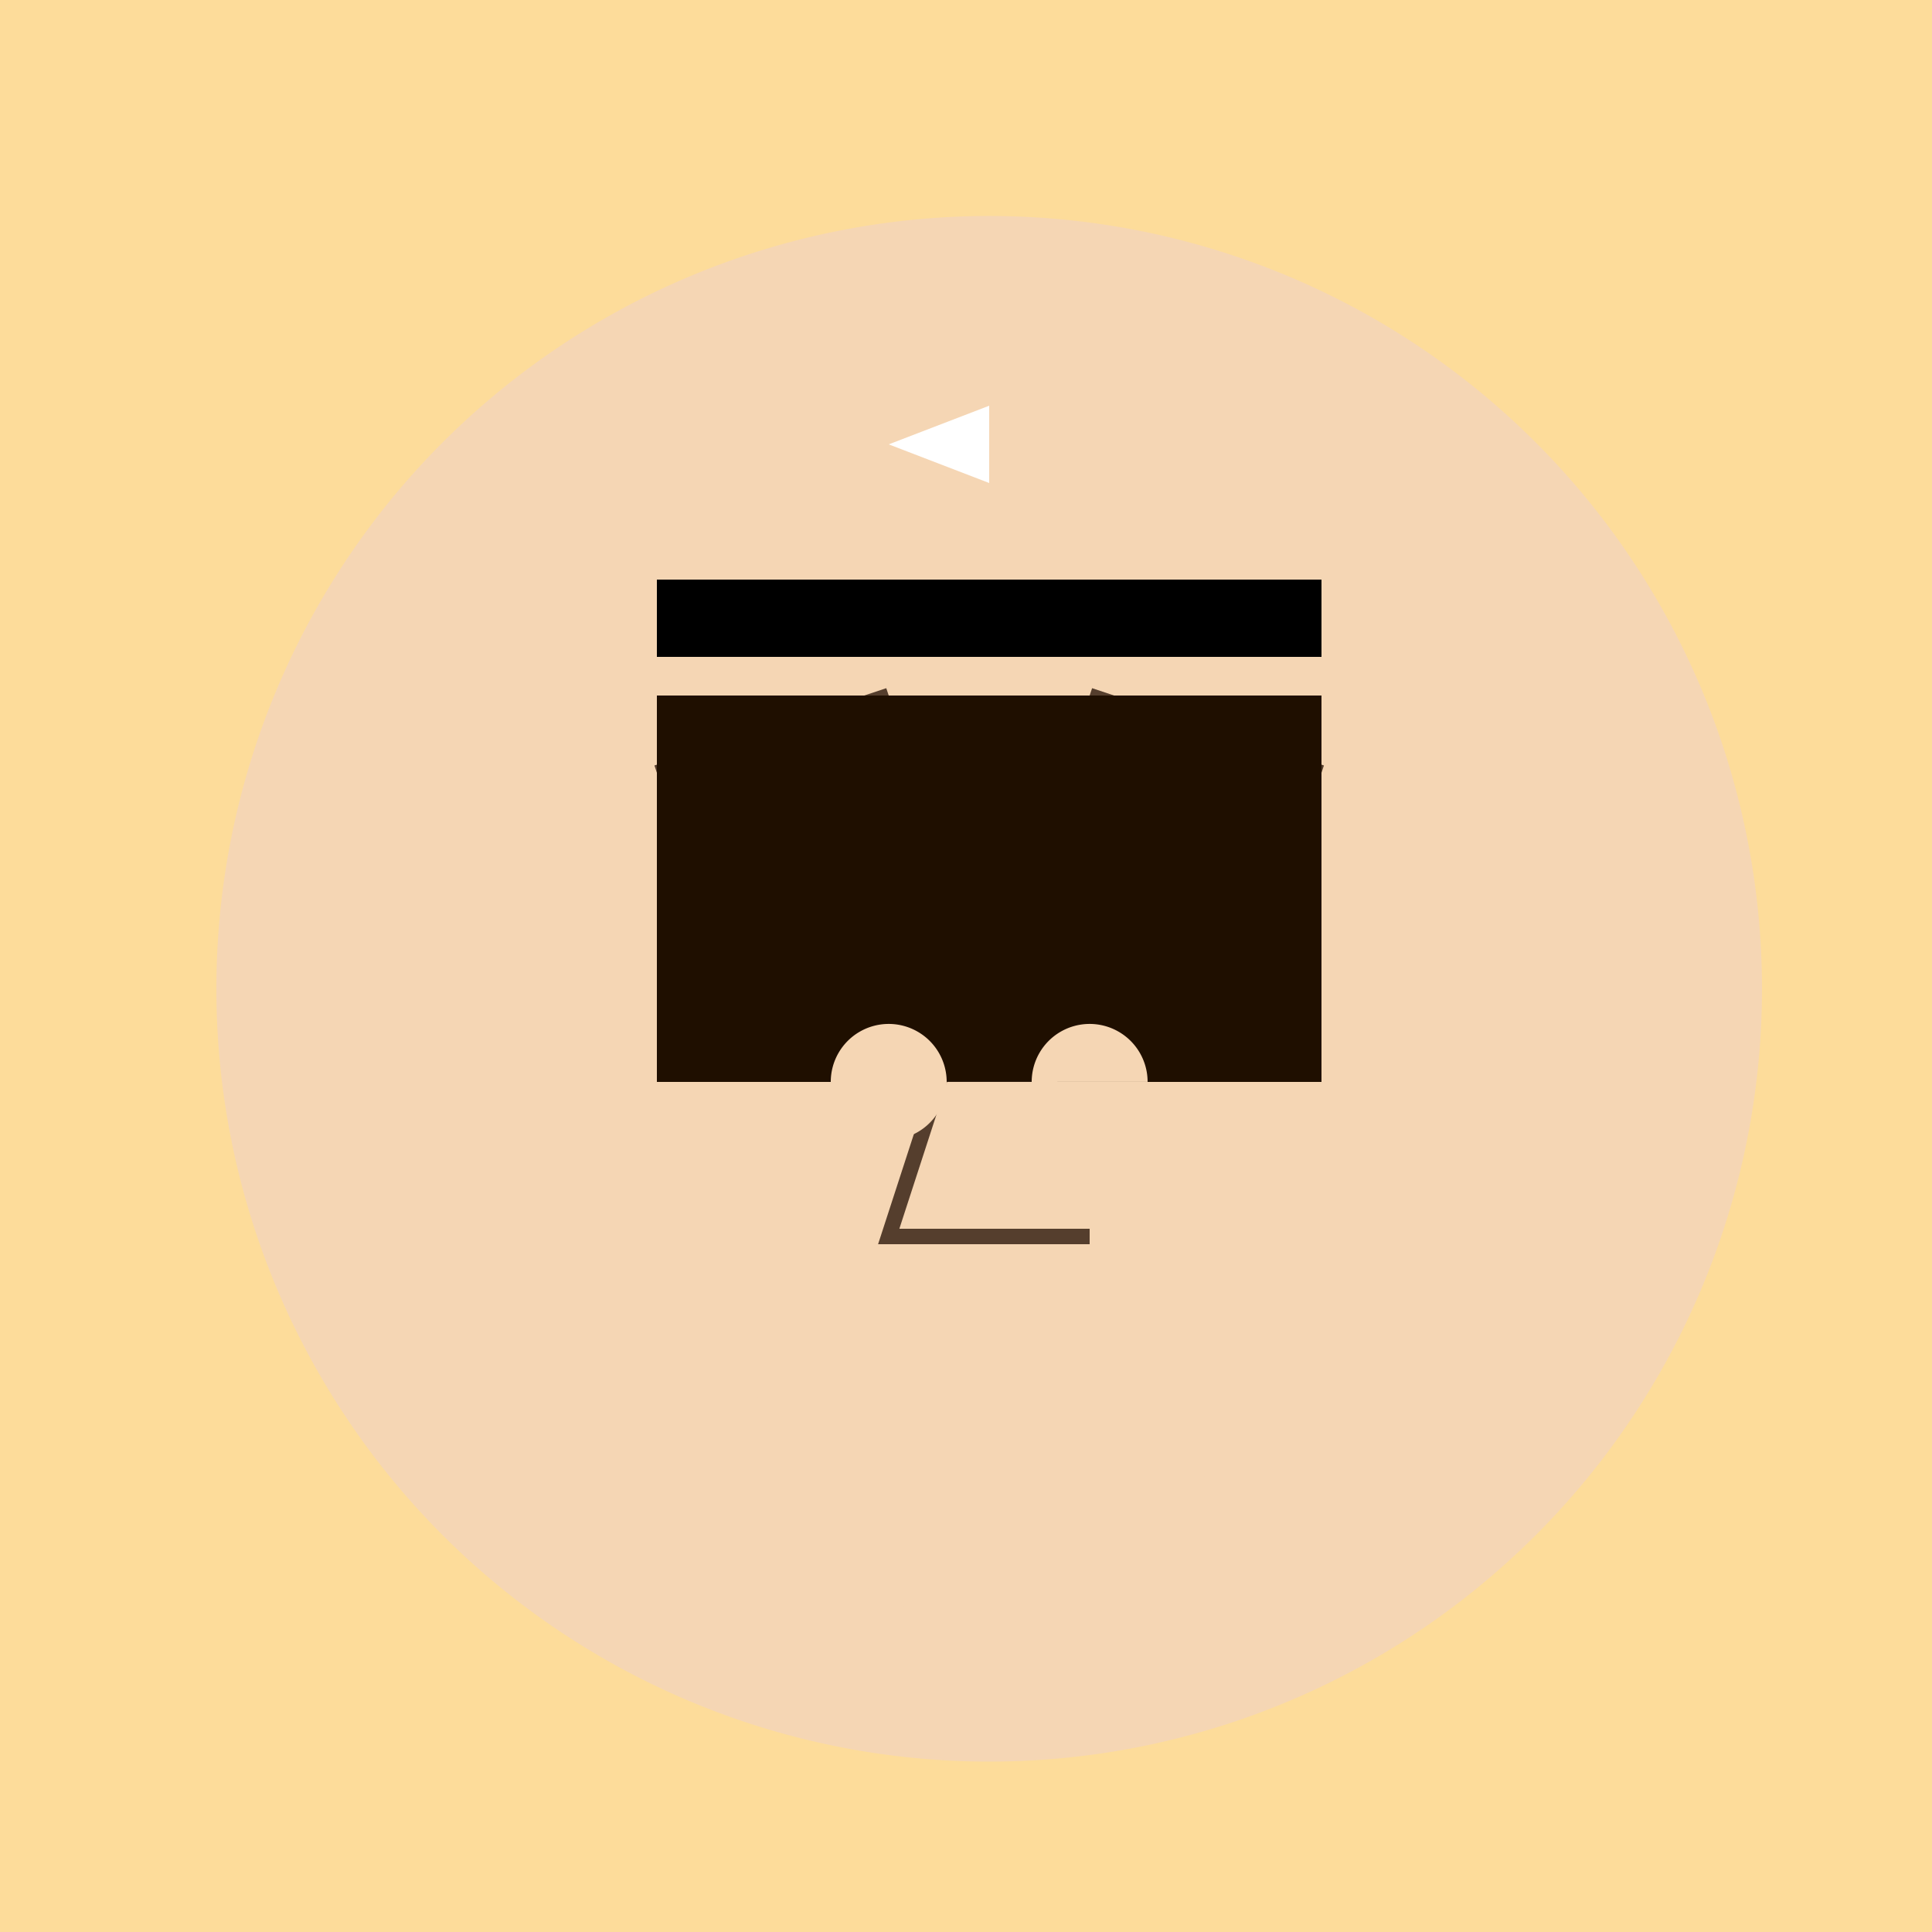 <!--

Generated by DrawGPT.
Free, open source, AI generated images in SVG, PNG, and HTML Canvas format.
https://drawgpt.ai

Created: 2023-09-26T22:16:06.284Z
Link: https://drawgpt.ai/prompt/66409/

-->
<svg xmlns="http://www.w3.org/2000/svg" xmlns:xlink="http://www.w3.org/1999/xlink" width="500" height="500"><defs/><g><rect fill="#FDDC9A" stroke="none" x="0" y="0" width="512" height="512"/><path fill="#F5D6B4" stroke="none" paint-order="stroke fill markers" d=" M 456 256 A 200 200 0 1 1 456 255.8"/><path fill="#553E2D" stroke="none" paint-order="stroke fill markers" d=" M 230 220 A 30 30 0 1 1 230 219.97 L 342 220 A 30 30 0 1 1 342 219.97"/><path fill="none" stroke="#553E2D" paint-order="fill stroke markers" d=" M 170 200 L 230 180 M 282 180 L 342 200" stroke-miterlimit="10" stroke-width="4" stroke-dasharray=""/><path fill="none" stroke="#553E2D" paint-order="fill stroke markers" d=" M 256 240 L 230 320 L 256 320 L 282 320" stroke-miterlimit="10" stroke-width="4" stroke-dasharray=""/><path fill="#F5D6B4" stroke="none" paint-order="stroke fill markers" d=" M 316 360 A 60 60 0 0 1 196 360"/><path fill="#1F0F00" stroke="none" paint-order="stroke fill markers" d=" M 170 180 L 170 280 L 342 280 L 342 180"/><path fill="#F5D6B4" stroke="none" paint-order="stroke fill markers" d=" M 245 280 A 15 15 0 1 1 245 279.985 L 297 280 A 15 15 0 1 1 297 279.985"/><path fill="#000000" stroke="none" paint-order="stroke fill markers" d=" M 170 170 L 170 150 L 342 150 L 342 170"/><path fill="#FFFFFF" stroke="none" paint-order="stroke fill markers" d=" M 256 135 L 256 105 L 230 115 L 256 125"/></g></svg>